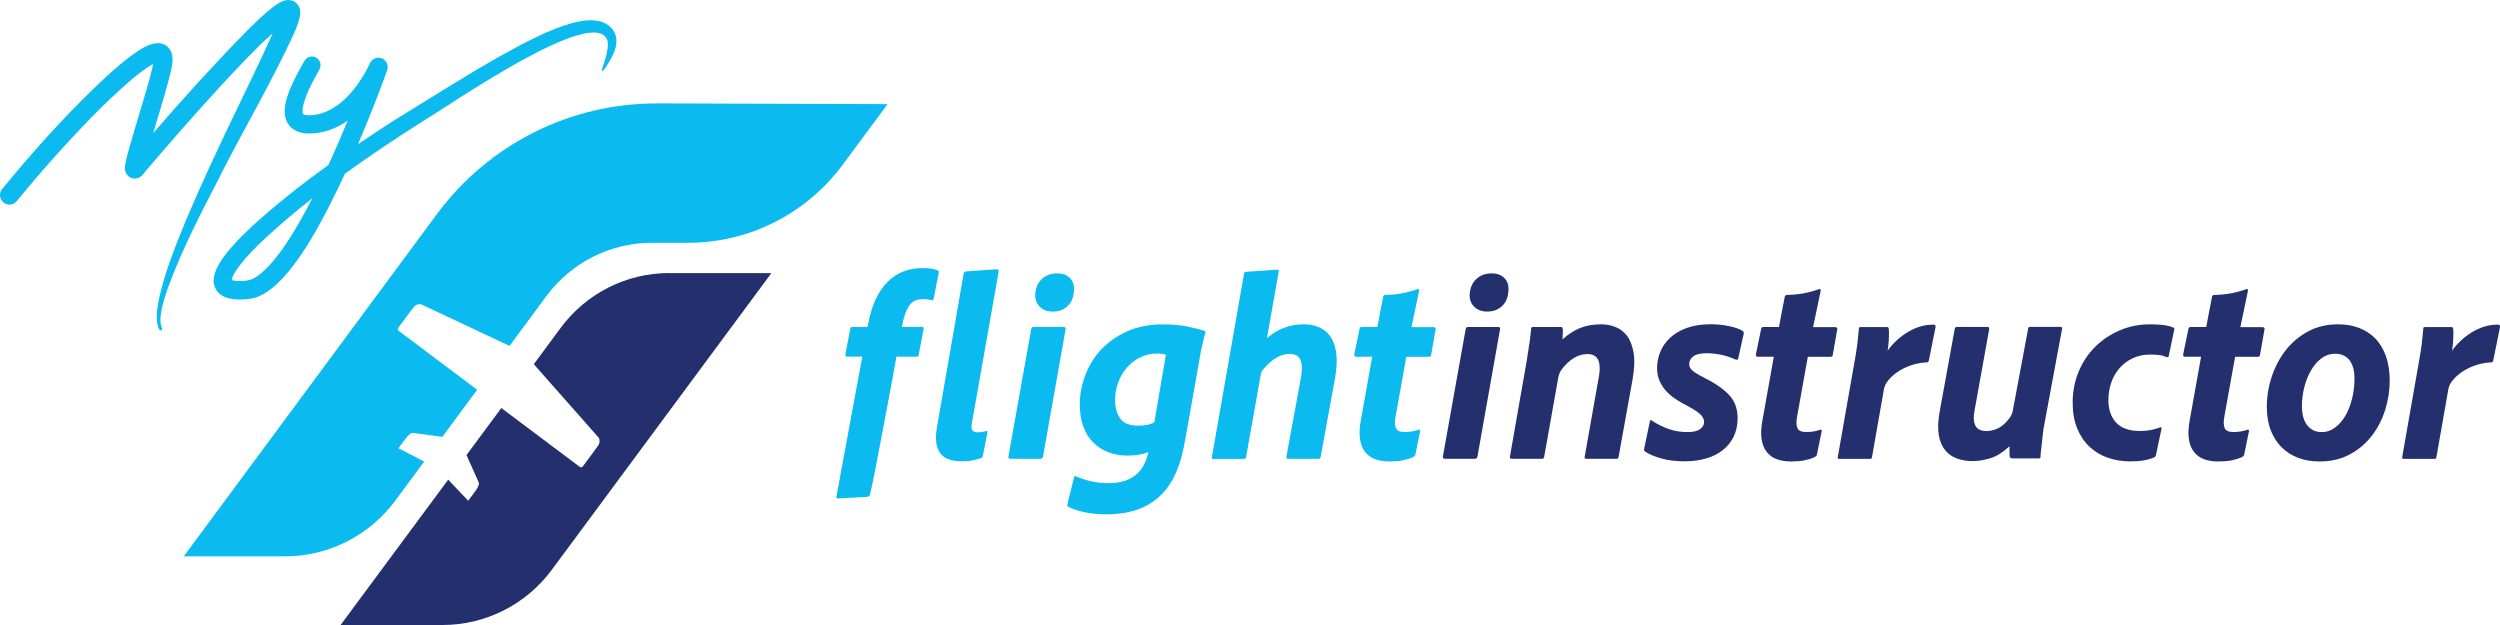 <?xml version="1.0" encoding="UTF-8"?> <svg xmlns="http://www.w3.org/2000/svg" width="172" height="43" viewBox="0 0 172 43" fill="none"><g clip-path="url(#clip0_111_9458)"><path d="M100.851 22.626C100.861 22.538 100.912 22.497 100.993 22.497H103.095C103.182 22.497 103.217 22.554 103.202 22.662L101.645 31.436C101.619 31.523 101.558 31.564 101.462 31.564H99.395C99.309 31.564 99.268 31.518 99.268 31.421L100.841 22.626H100.851ZM102.317 21.436C101.93 21.436 101.624 21.313 101.395 21.072C101.166 20.831 101.075 20.513 101.126 20.123C101.171 19.723 101.334 19.405 101.604 19.164C101.874 18.928 102.215 18.81 102.627 18.81C103.039 18.81 103.329 18.933 103.543 19.174C103.752 19.415 103.828 19.733 103.767 20.123C103.731 20.523 103.579 20.846 103.314 21.082C103.049 21.318 102.719 21.436 102.317 21.436Z" fill="#24306E"></path><path d="M105.07 24.61C105.131 24.246 105.187 23.892 105.233 23.554C105.278 23.215 105.319 22.903 105.34 22.626C105.34 22.538 105.38 22.497 105.467 22.497H107.385C107.457 22.497 107.503 22.528 107.513 22.59C107.523 22.662 107.528 22.769 107.523 22.908C107.518 23.046 107.508 23.195 107.497 23.354C107.884 23 108.286 22.738 108.704 22.569C109.121 22.4 109.604 22.313 110.159 22.313C110.485 22.313 110.806 22.369 111.121 22.487C111.437 22.605 111.701 22.805 111.925 23.087C112.149 23.374 112.302 23.764 112.388 24.256C112.475 24.749 112.449 25.374 112.317 26.128L111.355 31.456C111.33 31.528 111.294 31.564 111.248 31.564H109.131C109.045 31.564 109.009 31.523 109.024 31.436L110.022 25.8C110.164 24.841 109.9 24.359 109.223 24.359C108.872 24.359 108.546 24.462 108.235 24.662C107.93 24.862 107.66 25.123 107.431 25.436C107.324 25.579 107.248 25.759 107.212 25.964L106.235 31.456C106.21 31.528 106.169 31.564 106.108 31.564H104.006C103.92 31.564 103.879 31.523 103.879 31.436L105.075 24.615L105.07 24.61Z" fill="#24306E"></path><path d="M119.406 24.738C119.091 24.595 118.765 24.482 118.419 24.41C118.073 24.338 117.747 24.303 117.432 24.303C116.984 24.303 116.673 24.38 116.49 24.528C116.307 24.682 116.22 24.841 116.22 25.01C116.22 25.082 116.231 25.154 116.246 25.221C116.266 25.287 116.307 25.359 116.373 25.431C116.439 25.503 116.541 25.585 116.673 25.667C116.806 25.754 116.979 25.851 117.198 25.959C117.956 26.338 118.541 26.733 118.943 27.154C119.345 27.574 119.549 28.113 119.549 28.769C119.549 29.241 119.457 29.667 119.279 30.036C119.096 30.405 118.847 30.718 118.521 30.974C118.195 31.231 117.808 31.421 117.36 31.549C116.913 31.677 116.424 31.738 115.895 31.738C115.315 31.738 114.79 31.677 114.322 31.549C113.854 31.421 113.472 31.262 113.182 31.067C113.136 31.031 113.111 30.99 113.111 30.949C113.111 30.908 113.116 30.862 113.131 30.81L113.513 28.985C113.538 28.898 113.579 28.882 113.64 28.928C114.037 29.195 114.439 29.395 114.846 29.528C115.248 29.662 115.671 29.728 116.103 29.728C116.5 29.728 116.79 29.657 116.974 29.518C117.157 29.38 117.243 29.215 117.243 29.036C117.243 28.867 117.167 28.703 117.019 28.544C116.867 28.385 116.582 28.19 116.159 27.959C115.895 27.826 115.63 27.677 115.371 27.513C115.111 27.349 114.882 27.164 114.683 26.959C114.485 26.754 114.322 26.513 114.195 26.246C114.068 25.98 114.007 25.667 114.007 25.318C114.007 24.944 114.078 24.574 114.225 24.215C114.368 23.857 114.592 23.533 114.897 23.246C115.197 22.959 115.584 22.733 116.047 22.564C116.511 22.395 117.06 22.308 117.686 22.308C118.119 22.308 118.541 22.349 118.953 22.436C119.366 22.523 119.676 22.631 119.895 22.764C119.956 22.81 119.981 22.882 119.966 22.964L119.585 24.677C119.574 24.749 119.518 24.769 119.422 24.733L119.406 24.738Z" fill="#24306E"></path><path d="M125.02 31.236C125.01 31.297 124.985 31.344 124.949 31.374C124.913 31.405 124.878 31.431 124.842 31.456C124.613 31.554 124.374 31.626 124.119 31.677C123.865 31.723 123.565 31.749 123.213 31.749C122.862 31.749 122.526 31.697 122.246 31.595C121.961 31.492 121.732 31.323 121.549 31.092C121.366 30.861 121.249 30.564 121.198 30.205C121.142 29.846 121.162 29.41 121.259 28.902L122.038 24.544H120.913C120.827 24.533 120.791 24.477 120.806 24.38L121.168 22.626C121.178 22.538 121.229 22.497 121.31 22.497H122.394C122.455 22.159 122.521 21.805 122.593 21.441C122.664 21.077 122.73 20.733 122.791 20.421C122.801 20.349 122.852 20.302 122.934 20.292C123.356 20.282 123.738 20.246 124.074 20.185C124.409 20.123 124.776 20.026 125.158 19.892C125.193 19.867 125.219 19.872 125.239 19.902C125.259 19.933 125.264 19.964 125.264 20.005C125.178 20.395 125.097 20.8 125.01 21.221C124.923 21.641 124.837 22.067 124.74 22.508H126.262C126.369 22.508 126.42 22.559 126.404 22.651L126.099 24.385C126.099 24.482 126.053 24.538 125.957 24.549H124.379L123.636 28.687C123.575 29.015 123.585 29.272 123.661 29.451C123.738 29.636 123.941 29.723 124.267 29.723C124.593 29.723 124.913 29.677 125.188 29.579C125.214 29.569 125.244 29.559 125.28 29.559C125.315 29.559 125.336 29.59 125.336 29.651L125.01 31.241L125.02 31.236Z" fill="#24306E"></path><path d="M129.779 22.497C129.886 22.497 129.942 22.533 129.942 22.605C129.952 22.667 129.962 22.764 129.962 22.897C129.962 23.031 129.962 23.174 129.952 23.328C129.947 23.482 129.931 23.631 129.916 23.774C129.896 23.918 129.88 24.036 129.87 24.123C130.267 23.574 130.751 23.138 131.321 22.81C131.886 22.482 132.461 22.323 133.041 22.338C133.138 22.338 133.178 22.395 133.168 22.503L132.7 24.82C132.675 24.892 132.639 24.928 132.593 24.928C132.303 24.938 132.018 24.985 131.743 25.056C131.463 25.128 131.199 25.231 130.944 25.359C130.69 25.487 130.461 25.641 130.257 25.815C130.054 25.99 129.891 26.179 129.769 26.369C129.707 26.467 129.662 26.585 129.626 26.718L128.791 31.462C128.781 31.497 128.766 31.523 128.756 31.544C128.746 31.564 128.71 31.569 128.649 31.569H126.547C126.45 31.569 126.415 31.528 126.44 31.441L127.616 24.749C127.687 24.359 127.743 23.985 127.789 23.626C127.829 23.267 127.865 22.928 127.891 22.615C127.891 22.554 127.906 22.523 127.936 22.513C127.967 22.508 128.008 22.503 128.053 22.503H129.794L129.779 22.497Z" fill="#24306E"></path><path d="M140.604 29.426C140.578 29.61 140.558 29.795 140.532 29.99C140.507 30.185 140.487 30.374 140.471 30.554C140.451 30.738 140.436 30.908 140.415 31.067C140.395 31.226 140.39 31.349 140.39 31.431C140.39 31.503 140.349 31.538 140.263 31.538H138.471C138.349 31.538 138.283 31.497 138.273 31.41C138.262 31.338 138.252 31.236 138.252 31.103V30.703C137.794 31.128 137.346 31.405 136.914 31.533C136.481 31.662 136.079 31.723 135.718 31.723C135.331 31.723 134.975 31.667 134.649 31.549C134.323 31.431 134.054 31.246 133.835 30.985C133.616 30.723 133.468 30.38 133.392 29.954C133.316 29.528 133.331 29.005 133.438 28.385L134.486 22.62C134.496 22.533 134.557 22.492 134.669 22.492H136.751C136.822 22.492 136.858 22.544 136.858 22.636L135.845 28.272C135.759 28.697 135.784 29.036 135.906 29.282C136.033 29.533 136.288 29.656 136.675 29.656C136.929 29.656 137.189 29.595 137.453 29.472C137.718 29.349 137.977 29.123 138.232 28.795C138.278 28.733 138.324 28.667 138.369 28.585C138.41 28.508 138.446 28.41 138.471 28.303L139.54 22.595C139.54 22.523 139.596 22.487 139.703 22.487H141.749C141.835 22.487 141.876 22.523 141.876 22.595L140.609 29.415L140.604 29.426Z" fill="#24306E"></path><path d="M148.334 31.308C148.309 31.395 148.268 31.446 148.207 31.472C147.953 31.569 147.703 31.641 147.454 31.682C147.205 31.723 146.909 31.744 146.558 31.744C146.003 31.744 145.484 31.657 145.001 31.487C144.517 31.318 144.1 31.062 143.744 30.723C143.387 30.385 143.108 29.959 142.904 29.456C142.7 28.954 142.599 28.364 142.599 27.698C142.599 26.944 142.736 26.236 143.006 25.579C143.276 24.923 143.652 24.354 144.136 23.872C144.619 23.39 145.184 23.01 145.83 22.733C146.477 22.451 147.174 22.313 147.922 22.313C148.309 22.313 148.63 22.333 148.884 22.369C149.138 22.405 149.347 22.462 149.515 22.533C149.561 22.559 149.591 22.579 149.597 22.605C149.602 22.631 149.597 22.662 149.586 22.698L149.205 24.503C149.194 24.564 149.149 24.59 149.077 24.574C148.909 24.503 148.741 24.451 148.568 24.431C148.401 24.405 148.182 24.395 147.917 24.395C147.469 24.395 147.072 24.482 146.721 24.651C146.37 24.821 146.07 25.046 145.825 25.328C145.576 25.61 145.388 25.939 145.255 26.323C145.123 26.708 145.057 27.103 145.057 27.518C145.057 28.164 145.23 28.682 145.581 29.067C145.932 29.456 146.482 29.651 147.23 29.651C147.495 29.651 147.729 29.631 147.927 29.595C148.126 29.559 148.355 29.497 148.604 29.41C148.701 29.374 148.736 29.405 148.711 29.503L148.329 31.308H148.334Z" fill="#24306E"></path><path d="M154.416 31.236C154.406 31.297 154.381 31.344 154.345 31.374C154.309 31.405 154.274 31.431 154.238 31.456C154.009 31.554 153.77 31.626 153.515 31.677C153.261 31.723 152.961 31.749 152.609 31.749C152.258 31.749 151.922 31.697 151.642 31.595C151.357 31.492 151.128 31.323 150.945 31.092C150.762 30.861 150.645 30.564 150.594 30.205C150.538 29.846 150.558 29.41 150.655 28.902L151.434 24.544H150.309C150.223 24.533 150.187 24.477 150.202 24.38L150.564 22.626C150.574 22.538 150.625 22.497 150.706 22.497H151.79C151.851 22.159 151.917 21.805 151.989 21.441C152.06 21.077 152.126 20.733 152.187 20.421C152.197 20.349 152.248 20.302 152.33 20.292C152.752 20.282 153.134 20.246 153.47 20.185C153.805 20.123 154.172 20.026 154.554 19.892C154.589 19.867 154.615 19.872 154.635 19.902C154.655 19.933 154.66 19.964 154.66 20.005C154.574 20.395 154.493 20.8 154.406 21.221C154.319 21.641 154.233 22.067 154.136 22.508H155.658C155.765 22.508 155.816 22.559 155.8 22.651L155.495 24.385C155.495 24.482 155.449 24.538 155.353 24.549H153.775L153.032 28.687C152.971 29.015 152.981 29.272 153.057 29.451C153.134 29.636 153.337 29.723 153.663 29.723C153.989 29.723 154.309 29.677 154.584 29.579C154.61 29.569 154.64 29.559 154.676 29.559C154.711 29.559 154.732 29.59 154.732 29.651L154.406 31.241L154.416 31.236Z" fill="#24306E"></path><path d="M160.865 22.313C161.374 22.313 161.842 22.39 162.274 22.549C162.707 22.708 163.084 22.949 163.404 23.272C163.725 23.595 163.969 24 164.147 24.487C164.32 24.974 164.412 25.544 164.412 26.2C164.412 26.857 164.31 27.518 164.107 28.18C163.903 28.841 163.598 29.436 163.19 29.969C162.788 30.497 162.285 30.928 161.679 31.256C161.073 31.585 160.376 31.749 159.577 31.749C159.048 31.749 158.559 31.667 158.121 31.503C157.679 31.338 157.302 31.098 156.981 30.779C156.661 30.462 156.411 30.072 156.228 29.605C156.045 29.139 155.958 28.6 155.958 27.99C155.958 27.282 156.07 26.595 156.294 25.918C156.518 25.241 156.839 24.636 157.251 24.103C157.669 23.569 158.183 23.133 158.788 22.805C159.399 22.477 160.091 22.313 160.86 22.313H160.865ZM160.646 24.338C160.31 24.338 159.999 24.441 159.725 24.646C159.445 24.851 159.211 25.123 159.012 25.456C158.814 25.79 158.656 26.174 158.544 26.615C158.427 27.051 158.371 27.503 158.371 27.964C158.371 28.185 158.396 28.4 158.442 28.61C158.488 28.821 158.569 29.01 158.676 29.174C158.783 29.338 158.926 29.472 159.104 29.574C159.277 29.677 159.491 29.728 159.745 29.728C160.071 29.728 160.371 29.626 160.641 29.426C160.91 29.226 161.15 28.959 161.348 28.626C161.547 28.292 161.704 27.898 161.816 27.451C161.933 27 161.989 26.528 161.989 26.031C161.989 25.826 161.969 25.621 161.928 25.421C161.888 25.221 161.811 25.036 161.709 24.872C161.608 24.708 161.47 24.579 161.292 24.482C161.119 24.385 160.905 24.338 160.651 24.338H160.646Z" fill="#24306E"></path><path d="M168.61 22.497C168.717 22.497 168.773 22.533 168.773 22.605C168.783 22.667 168.793 22.764 168.793 22.897C168.793 23.031 168.793 23.174 168.783 23.328C168.778 23.482 168.763 23.631 168.748 23.774C168.727 23.918 168.712 24.036 168.702 24.123C169.099 23.574 169.582 23.138 170.152 22.81C170.717 22.482 171.292 22.323 171.873 22.338C171.969 22.338 172.01 22.395 172 22.503L171.532 24.82C171.506 24.892 171.47 24.928 171.425 24.928C171.135 24.938 170.85 24.985 170.575 25.056C170.295 25.128 170.03 25.231 169.776 25.359C169.521 25.487 169.292 25.641 169.089 25.815C168.885 25.99 168.722 26.179 168.6 26.369C168.539 26.467 168.493 26.585 168.458 26.718L167.623 31.462C167.613 31.497 167.597 31.523 167.587 31.544C167.577 31.564 167.541 31.569 167.48 31.569H165.379C165.282 31.569 165.246 31.528 165.272 31.441L166.447 24.749C166.519 24.359 166.575 23.985 166.62 23.626C166.661 23.267 166.697 22.928 166.722 22.615C166.722 22.554 166.737 22.523 166.768 22.513C166.798 22.508 166.839 22.503 166.885 22.503H168.626L168.61 22.497Z" fill="#24306E"></path><path d="M58.253 24.538C58.182 24.513 58.151 24.462 58.161 24.374L58.507 22.605C58.507 22.533 58.548 22.497 58.635 22.497H59.683L59.754 22.169C59.993 20.954 60.431 20.031 61.067 19.395C61.703 18.764 62.487 18.446 63.429 18.446C63.668 18.446 63.887 18.456 64.07 18.482C64.258 18.508 64.406 18.549 64.513 18.61C64.584 18.62 64.609 18.677 64.584 18.774L64.238 20.544C64.213 20.641 64.172 20.677 64.111 20.651C63.928 20.605 63.724 20.579 63.495 20.579C63.337 20.579 63.19 20.6 63.052 20.641C62.915 20.682 62.787 20.764 62.67 20.887C62.553 21.01 62.452 21.18 62.355 21.4C62.258 21.62 62.172 21.897 62.1 22.241L62.044 22.497H63.439C63.525 22.497 63.561 22.538 63.546 22.626L63.2 24.431C63.2 24.503 63.169 24.538 63.108 24.538H61.678C61.581 25.072 61.474 25.667 61.352 26.318C61.23 26.969 61.108 27.631 60.981 28.297C60.853 28.964 60.731 29.626 60.609 30.267C60.487 30.913 60.375 31.497 60.273 32.026C60.172 32.554 60.08 33 60.004 33.359C59.927 33.718 59.871 33.944 59.851 34.041C59.825 34.103 59.805 34.139 59.78 34.149C59.754 34.159 59.719 34.174 59.673 34.185L57.606 34.292C57.545 34.292 57.53 34.246 57.55 34.149L59.327 24.533H58.243L58.253 24.538Z" fill="#0BBBEF"></path><path d="M67.627 31.323C67.617 31.385 67.602 31.426 67.582 31.451C67.561 31.477 67.526 31.497 67.465 31.523C67.307 31.585 67.118 31.636 66.905 31.677C66.686 31.718 66.452 31.738 66.197 31.738C65.871 31.738 65.581 31.697 65.327 31.62C65.073 31.544 64.869 31.41 64.721 31.221C64.569 31.031 64.472 30.785 64.421 30.472C64.37 30.164 64.391 29.774 64.477 29.313L66.304 18.805C66.314 18.733 66.365 18.687 66.447 18.677C66.604 18.667 66.798 18.651 67.027 18.631C67.256 18.61 67.48 18.595 67.699 18.585C67.917 18.574 68.111 18.559 68.279 18.549C68.447 18.538 68.549 18.528 68.584 18.528C68.671 18.528 68.711 18.574 68.711 18.672L66.864 29.123C66.813 29.39 66.838 29.559 66.925 29.636C67.017 29.708 67.139 29.744 67.296 29.744C67.368 29.744 67.454 29.733 67.561 29.718C67.663 29.697 67.76 29.677 67.841 29.656C67.928 29.646 67.958 29.687 67.933 29.785L67.627 31.318V31.323Z" fill="#0BBBEF"></path><path d="M70.961 22.626C70.971 22.538 71.022 22.497 71.103 22.497H73.205C73.292 22.497 73.327 22.554 73.312 22.662L71.755 31.436C71.729 31.523 71.668 31.564 71.571 31.564H69.505C69.419 31.564 69.378 31.518 69.378 31.421L70.951 22.626H70.961ZM72.427 21.436C72.04 21.436 71.734 21.313 71.505 21.072C71.276 20.831 71.185 20.513 71.236 20.123C71.281 19.723 71.444 19.405 71.714 19.164C71.984 18.928 72.325 18.81 72.737 18.81C73.149 18.81 73.439 18.933 73.653 19.174C73.862 19.415 73.938 19.733 73.877 20.123C73.841 20.523 73.689 20.846 73.424 21.082C73.159 21.318 72.829 21.436 72.427 21.436Z" fill="#0BBBEF"></path><path d="M73.892 32.841C73.892 32.805 73.907 32.779 73.938 32.759C73.969 32.739 73.994 32.744 74.019 32.769C74.391 32.928 74.757 33.046 75.103 33.123C75.455 33.2 75.852 33.241 76.299 33.241C77.037 33.241 77.633 33.067 78.091 32.713C78.31 32.544 78.488 32.339 78.635 32.103C78.778 31.867 78.905 31.533 79.017 31.108C78.585 31.267 78.101 31.344 77.567 31.344C77.099 31.344 76.661 31.267 76.264 31.118C75.867 30.964 75.521 30.744 75.221 30.451C74.925 30.159 74.696 29.795 74.534 29.359C74.371 28.923 74.289 28.41 74.289 27.826C74.289 27.159 74.411 26.492 74.661 25.826C74.91 25.164 75.272 24.574 75.755 24.056C76.239 23.538 76.834 23.118 77.546 22.8C78.259 22.477 79.083 22.318 80.025 22.318C80.666 22.318 81.216 22.369 81.684 22.462C82.147 22.559 82.539 22.657 82.85 22.754C82.936 22.79 82.956 22.846 82.921 22.918C82.875 23.087 82.824 23.272 82.778 23.467C82.733 23.662 82.682 23.867 82.636 24.087L81.638 29.723C81.567 30.123 81.501 30.472 81.44 30.774C81.379 31.072 81.318 31.333 81.251 31.559C81.185 31.785 81.119 31.985 81.053 32.159C80.987 32.333 80.916 32.503 80.844 32.662C80.59 33.195 80.29 33.641 79.938 33.995C79.587 34.349 79.206 34.626 78.788 34.836C78.371 35.041 77.933 35.185 77.475 35.267C77.017 35.344 76.564 35.385 76.116 35.385C75.572 35.385 75.083 35.339 74.64 35.246C74.198 35.154 73.821 35.031 73.511 34.872C73.439 34.836 73.414 34.774 73.439 34.687L73.892 32.846V32.841ZM80.213 24.41C80.167 24.385 80.086 24.364 79.969 24.349C79.852 24.328 79.73 24.323 79.597 24.323C79.175 24.323 78.788 24.41 78.437 24.59C78.086 24.764 77.786 25 77.531 25.292C77.277 25.585 77.078 25.923 76.936 26.303C76.793 26.687 76.717 27.092 76.717 27.518C76.717 28.031 76.834 28.451 77.063 28.785C77.292 29.118 77.714 29.287 78.33 29.287C78.488 29.287 78.666 29.272 78.865 29.241C79.063 29.21 79.246 29.149 79.419 29.051L80.213 24.415V24.41Z" fill="#0BBBEF"></path><path d="M85.588 18.831C85.598 18.744 85.649 18.703 85.73 18.703C85.837 18.692 86.005 18.677 86.229 18.667C86.453 18.656 86.677 18.641 86.901 18.62C87.125 18.6 87.328 18.585 87.517 18.574C87.705 18.564 87.817 18.554 87.853 18.554C87.949 18.554 87.99 18.595 87.98 18.682L87.165 23.262C87.517 22.959 87.903 22.723 88.326 22.559C88.748 22.395 89.211 22.313 89.72 22.313C90.072 22.313 90.397 22.374 90.708 22.497C91.013 22.62 91.273 22.815 91.486 23.092C91.695 23.364 91.843 23.733 91.919 24.195C91.995 24.656 91.98 25.221 91.873 25.892L90.86 31.436C90.85 31.523 90.804 31.564 90.733 31.564H88.631C88.524 31.564 88.479 31.518 88.504 31.421L89.517 25.913C89.603 25.39 89.583 25 89.461 24.738C89.339 24.477 89.1 24.349 88.738 24.349C88.112 24.349 87.507 24.697 86.926 25.39C86.865 25.451 86.82 25.518 86.789 25.59C86.758 25.662 86.733 25.785 86.707 25.954L85.73 31.446C85.72 31.533 85.664 31.574 85.567 31.574H83.486C83.389 31.574 83.354 31.533 83.379 31.446L85.588 18.841V18.831Z" fill="#0BBBEF"></path><path d="M97.39 31.236C97.38 31.297 97.354 31.344 97.319 31.374C97.283 31.405 97.247 31.431 97.212 31.456C96.983 31.554 96.738 31.626 96.489 31.677C96.234 31.723 95.934 31.749 95.583 31.749C95.232 31.749 94.896 31.697 94.616 31.595C94.331 31.492 94.102 31.323 93.919 31.092C93.736 30.861 93.619 30.564 93.568 30.205C93.512 29.846 93.532 29.41 93.629 28.902L94.407 24.544H93.283C93.196 24.533 93.16 24.477 93.176 24.38L93.537 22.626C93.547 22.538 93.598 22.497 93.68 22.497H94.764C94.825 22.159 94.891 21.805 94.962 21.441C95.033 21.077 95.1 20.733 95.161 20.421C95.171 20.349 95.222 20.302 95.303 20.292C95.726 20.282 96.107 20.246 96.443 20.185C96.779 20.123 97.145 20.026 97.527 19.892C97.563 19.867 97.588 19.872 97.609 19.902C97.629 19.933 97.634 19.964 97.634 20.005C97.548 20.395 97.466 20.8 97.38 21.221C97.293 21.641 97.207 22.067 97.11 22.508H98.632C98.739 22.508 98.789 22.559 98.774 22.651L98.469 24.385C98.469 24.482 98.423 24.538 98.326 24.549H96.754L96.011 28.687C95.95 29.015 95.96 29.272 96.036 29.451C96.112 29.636 96.316 29.723 96.642 29.723C96.967 29.723 97.288 29.677 97.563 29.579C97.588 29.569 97.619 29.559 97.654 29.559C97.69 29.559 97.71 29.59 97.71 29.651L97.385 31.241L97.39 31.236Z" fill="#0BBBEF"></path><path d="M46.033 18.785C43.097 18.785 40.328 20.185 38.572 22.559L36.725 25.056L41.127 30.041C41.168 30.077 41.199 30.123 41.219 30.174C41.26 30.282 41.285 30.462 41.138 30.677C40.949 30.949 40.323 31.785 40.094 32.092C40.048 32.154 39.957 32.169 39.891 32.123L34.491 28.072L32.094 31.308L32.934 33.185C32.959 33.241 32.959 33.308 32.934 33.369C32.898 33.467 32.832 33.621 32.699 33.795C32.475 34.097 32.211 34.451 32.211 34.451L30.837 33L23.432 43H30.45C33.407 43 36.191 41.595 37.962 39.205L53.072 18.79H46.023L46.033 18.785Z" fill="#24306E"></path><path d="M45.194 7.118C39.234 7.097 33.62 9.923 30.058 14.733L12.642 38.277H19.609C22.597 38.277 25.411 36.856 27.198 34.441L29.183 31.754L27.411 30.841C27.411 30.841 27.676 30.482 27.9 30.185C28.032 30.01 28.16 29.897 28.241 29.836C28.292 29.795 28.358 29.779 28.414 29.785L30.434 30.056L32.827 26.815L27.432 22.764C27.366 22.718 27.355 22.626 27.401 22.559C27.63 22.246 28.241 21.405 28.445 21.149C28.607 20.949 28.791 20.918 28.903 20.928C28.959 20.928 29.009 20.949 29.055 20.974L35.056 23.8L37.585 20.38C39.295 18.067 41.992 16.703 44.853 16.703H47.352C51.54 16.703 55.479 14.708 57.983 11.328L61.067 7.164L45.188 7.113L45.194 7.118Z" fill="#0BBBEF"></path><path d="M42.359 2.446C42.227 1.969 41.809 1.631 41.356 1.492C40.695 1.303 40.053 1.415 39.428 1.569C37.707 2.051 36.14 2.913 34.593 3.759C32.058 5.185 29.62 6.744 27.142 8.267C26.297 8.805 25.462 9.354 24.633 9.918C25.121 8.779 25.584 7.636 26.027 6.482C26.236 5.933 26.439 5.39 26.638 4.831C26.75 4.518 26.602 4.164 26.297 4.026C25.936 3.862 25.544 4.056 25.416 4.426L25.381 4.497L25.31 4.646C24.953 5.338 24.505 6.005 23.976 6.569C23.264 7.333 22.327 7.918 21.279 7.933C21.141 7.933 20.989 7.923 20.887 7.872C20.861 7.856 20.856 7.851 20.851 7.841C20.846 7.831 20.831 7.8 20.821 7.744C20.755 6.933 21.569 5.518 21.976 4.779C22.337 4.082 21.37 3.518 20.948 4.185C20.576 4.831 20.21 5.497 19.925 6.2C19.777 6.579 19.64 6.99 19.599 7.41C19.472 8.538 20.2 9.21 21.294 9.185C22.246 9.185 23.147 8.836 23.92 8.303C23.538 9.236 23.091 10.277 22.602 11.344C20.77 12.662 18.994 14.062 17.319 15.59C16.663 16.205 16.021 16.846 15.467 17.574C14.948 18.251 14.286 19.38 15.039 20.149C15.553 20.651 16.363 20.631 16.988 20.579C17.172 20.564 17.36 20.538 17.533 20.487C20.012 19.749 22.459 14.677 23.732 11.949C25.513 10.662 27.345 9.446 29.198 8.272C30.77 7.359 40.995 0.2 41.794 2.805C41.865 3.185 41.774 3.574 41.667 3.964C41.59 4.241 41.499 4.513 41.407 4.795C41.402 4.815 41.407 4.846 41.428 4.862C41.453 4.882 41.489 4.877 41.509 4.851C41.687 4.615 41.855 4.369 42.003 4.108C42.267 3.626 42.522 3.026 42.364 2.451L42.359 2.446ZM17.467 19.144C17.273 19.251 17.09 19.297 16.877 19.313C16.551 19.338 16.2 19.364 15.945 19.262C15.945 19.251 15.945 19.236 15.95 19.221C16.037 18.887 16.235 18.62 16.449 18.318C16.948 17.656 17.538 17.061 18.149 16.482C19.223 15.487 20.342 14.539 21.492 13.636C20.215 16.133 18.785 18.385 17.472 19.149L17.467 19.144Z" fill="#0BBBEF"></path><path d="M15.202 11.979C16.831 8.8 18.637 5.718 20.149 2.477C20.322 2.087 20.505 1.667 20.612 1.22C20.637 1.118 20.648 1.026 20.658 0.918C20.694 0.502 20.424 0.097 20.012 0.02C19.528 -0.067 19.136 0.231 18.78 0.487C18.108 1.005 17.513 1.605 16.927 2.184C14.713 4.446 12.596 6.774 10.535 9.164C10.876 8.031 11.227 6.897 11.538 5.754C11.624 5.436 11.706 5.113 11.782 4.774C11.833 4.528 11.884 4.272 11.869 4C11.853 3.446 11.466 2.974 10.896 2.969C10.204 2.969 9.517 3.482 9.003 3.851C8.204 4.451 7.466 5.123 6.749 5.8C4.392 8.056 2.214 10.482 0.148 13.005C-0.081 13.282 -0.041 13.697 0.239 13.928C0.514 14.159 0.926 14.118 1.155 13.836C1.965 12.841 2.799 11.867 3.654 10.908C5.359 9.01 7.115 7.133 9.049 5.477C9.288 5.277 9.533 5.082 9.777 4.897C10.021 4.723 10.276 4.538 10.535 4.405C10.469 4.738 10.383 5.067 10.296 5.405C9.868 6.964 9.37 8.497 8.927 10.056C8.815 10.461 8.693 10.877 8.616 11.313C8.586 11.528 8.566 11.764 8.713 11.985C8.937 12.338 9.436 12.379 9.731 12.113C11.512 10.015 13.334 7.923 15.202 5.897C16.352 4.661 17.513 3.405 18.765 2.282C17.905 4.22 16.958 6.123 16.042 8.041C14.922 10.384 13.813 12.733 12.805 15.128C12.067 16.938 11.314 18.764 10.912 20.687C10.805 21.297 10.657 22.118 10.973 22.682C10.998 22.723 11.054 22.744 11.1 22.718C11.146 22.692 11.166 22.636 11.146 22.584C10.83 21.902 11.299 20.564 11.538 19.846C12.53 17.123 13.889 14.543 15.217 11.974L15.202 11.979Z" fill="#0BBBEF"></path></g><defs><clipPath id="clip0_111_9458"><rect width="172" height="43" fill="white"></rect></clipPath></defs></svg> 